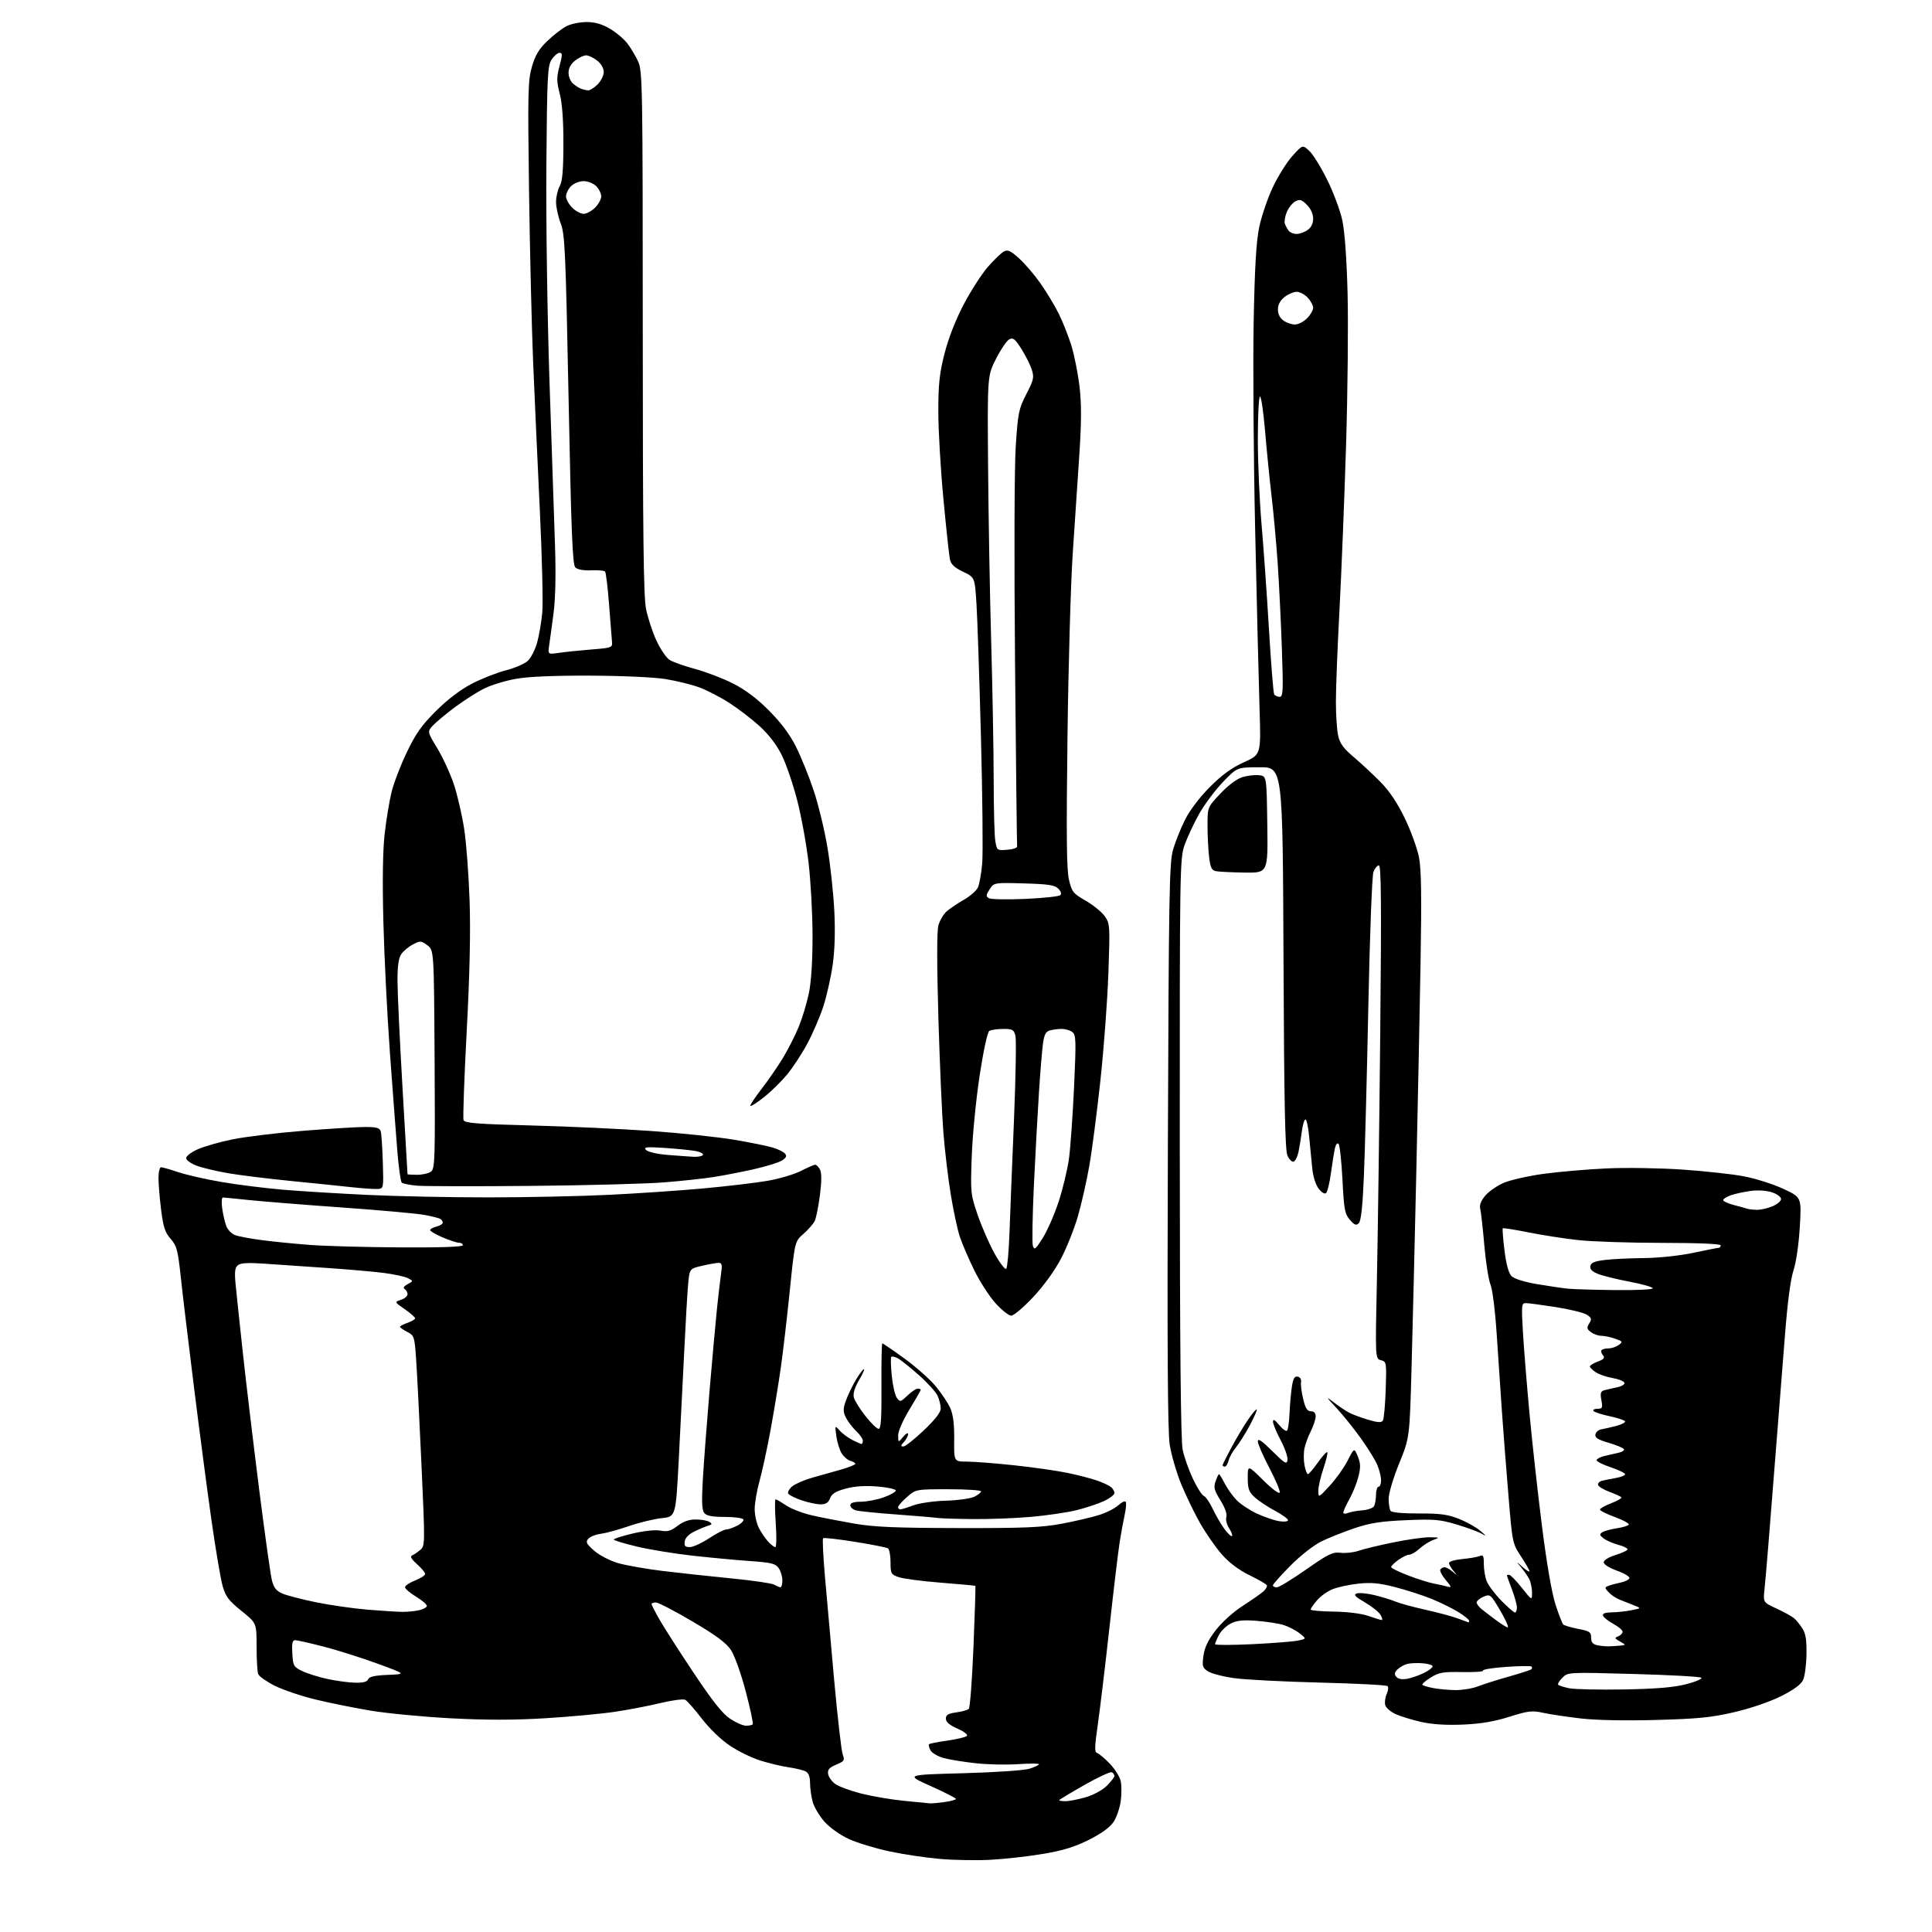 <?xml version="1.0" encoding="UTF-8" standalone="no"?>
<svg 
  version="1.1" 
  xmlns="http://www.w3.org/2000/svg" 
  xmlns:xlink="http://www.w3.org/1999/xlink" 
  xmlns:svg="http://www.w3.org/2000/svg"
  xmlns:rdf="http://www.w3.org/1999/02/22-rdf-syntax-ns#"
  xmlns:cc="http://creativecommons.org/ns#"
  xmlns:dc="http://purl.org/dc/elements/1.1/"
  viewBox="0 0 768 768"
  width="768"
  height="768"
>
<style>svg {background-color: white; }</style>"
<path stroke="none" fill="black" fill-rule="evenodd" d="M393.50,739.31C388.00,739.59 379.00,739.42 373.50,738.94C368.00,738.47 359.01,737.12 353.52,735.94C348.02,734.77 340.82,732.58 337.52,731.07C334.05,729.49 329.94,726.60 327.82,724.24C325.79,721.98 323.66,718.42 323.07,716.32C322.49,714.22 322.01,710.83 322.01,708.79C322.00,706.26 321.44,704.78 320.25,704.16C319.29,703.66 316.28,702.93 313.57,702.54C310.86,702.15 305.84,700.96 302.42,699.90C299.00,698.85 293.51,696.18 290.22,693.98C286.70,691.64 282.08,687.20 279.03,683.24C276.17,679.53 273.20,676.15 272.44,675.72C271.68,675.28 267.24,675.85 262.54,676.99C257.86,678.12 249.63,679.70 244.26,680.49C238.89,681.29 226.58,682.42 216.90,683.02C204.50,683.78 193.41,683.79 179.40,683.06C168.45,682.49 154.10,681.12 147.50,680.03C140.90,678.94 130.89,676.91 125.25,675.54C119.62,674.16 112.36,671.70 109.13,670.07C105.90,668.43 102.97,666.36 102.63,665.47C102.28,664.57 102.00,659.64 102.00,654.51C102.00,645.19 102.00,645.19 95.97,640.35C90.94,636.30 89.71,634.68 88.51,630.50C87.72,627.75 85.73,616.05 84.09,604.50C82.45,592.95 79.31,569.10 77.12,551.50C74.92,533.90 72.55,514.12 71.85,507.54C70.71,496.90 70.26,495.23 67.84,492.47C65.61,489.93 64.91,487.80 64.05,480.96C63.47,476.33 63.00,470.63 63.00,468.28C63.00,465.92 63.46,464.00 64.03,464.00C64.60,464.00 67.67,464.88 70.85,465.95C74.03,467.02 81.78,468.78 88.07,469.86C94.35,470.94 105.35,472.32 112.50,472.93C119.65,473.53 134.93,474.47 146.45,475.01C157.98,475.56 179.58,475.99 194.45,475.98C209.33,475.97 230.72,475.52 242.00,474.97C253.28,474.42 270.13,473.28 279.45,472.43C288.78,471.58 300.25,470.22 304.95,469.42C309.65,468.62 315.68,466.84 318.34,465.48C321.01,464.12 323.58,463.00 324.06,463.00C324.54,463.00 325.39,463.86 325.95,464.90C326.64,466.20 326.64,469.45 325.93,475.07C325.36,479.61 324.42,484.26 323.84,485.41C323.26,486.56 321.24,488.85 319.37,490.50C315.95,493.50 315.95,493.50 313.96,513.00C312.87,523.73 311.27,537.45 310.41,543.50C309.55,549.55 307.74,560.58 306.39,568.00C305.04,575.42 303.05,584.68 301.96,588.56C300.88,592.45 300.00,597.53 300.00,599.86C300.00,602.19 300.73,605.54 301.62,607.30C302.51,609.06 304.16,611.51 305.29,612.75C306.42,613.99 307.73,615.00 308.19,615.00C308.66,615.00 308.74,610.73 308.37,605.50C308.01,600.27 307.98,596.00 308.31,596.00C308.64,596.00 310.52,597.09 312.49,598.43C314.45,599.76 319.11,601.55 322.83,602.39C326.55,603.24 334.07,604.70 339.54,605.65C347.46,607.02 355.95,607.38 381.00,607.43C407.16,607.48 414.11,607.19 422.00,605.71C427.23,604.73 433.90,603.18 436.83,602.26C439.76,601.34 443.24,599.58 444.56,598.36C445.88,597.13 447.20,596.52 447.50,597.00C447.80,597.48 447.60,599.81 447.07,602.18C446.54,604.56 445.65,609.42 445.09,613.00C444.52,616.58 442.69,631.88 441.02,647.00C439.35,662.12 437.27,679.44 436.40,685.47C435.09,694.57 435.05,696.51 436.16,696.86C436.90,697.10 439.15,699.00 441.16,701.09C443.17,703.18 445.12,706.28 445.50,707.99C445.87,709.69 445.87,713.31 445.50,716.03C445.12,718.75 443.84,722.45 442.66,724.24C441.25,726.37 437.87,728.83 432.89,731.33C427.15,734.22 422.62,735.61 414.39,736.99C408.40,737.99 399.00,739.04 393.50,739.31zM369.61,716.86C370.22,716.94 372.81,716.71 375.36,716.36C377.91,716.01 380.00,715.45 380.00,715.11C380.00,714.76 375.49,712.46 369.97,709.99C359.94,705.50 359.94,705.50 382.72,704.89C395.65,704.54 407.12,703.76 409.25,703.09C411.31,702.44 413.00,701.64 413.00,701.31C413.00,700.98 409.29,700.97 404.75,701.28C400.21,701.59 392.68,701.44 388.00,700.93C383.32,700.43 377.57,699.50 375.21,698.87C372.85,698.23 370.45,696.84 369.88,695.77C369.31,694.70 369.05,693.62 369.31,693.35C369.57,693.09 372.86,692.44 376.62,691.91C380.38,691.38 383.85,690.55 384.33,690.07C384.84,689.56 383.25,688.32 380.61,687.15C377.43,685.75 376.00,684.51 376.00,683.19C376.00,681.69 376.91,681.14 380.12,680.71C382.39,680.41 384.64,679.76 385.12,679.28C385.60,678.80 386.44,667.65 386.98,654.51C387.52,641.37 387.85,630.53 387.73,630.41C387.60,630.29 381.43,629.72 374.00,629.14C366.57,628.55 359.04,627.57 357.25,626.94C354.19,625.87 354.00,625.53 354.00,620.96C354.00,618.30 353.53,615.83 352.96,615.48C352.39,615.12 346.47,613.96 339.82,612.89C333.16,611.82 327.48,611.19 327.19,611.47C326.90,611.76 327.22,618.41 327.89,626.25C328.56,634.09 330.22,652.76 331.58,667.75C332.94,682.73 334.48,696.12 335.00,697.49C335.86,699.76 335.62,700.13 332.40,701.48C329.66,702.62 328.93,703.45 329.18,705.13C329.35,706.32 330.62,708.13 332.00,709.14C333.38,710.16 338.10,711.89 342.50,713.00C346.90,714.10 354.55,715.40 359.50,715.87C364.45,716.34 369.00,716.79 369.61,716.86zM423.60,716.00C425.02,716.00 428.62,715.29 431.59,714.43C434.73,713.52 438.24,711.60 439.99,709.85C441.65,708.20 443.00,706.46 443.00,705.98C443.00,705.51 442.56,704.84 442.01,704.51C441.47,704.17 436.52,706.46 431.01,709.59C425.51,712.72 421.00,715.44 421.00,715.64C421.00,715.84 422.17,716.00 423.60,716.00zM296.53,686.00C297.71,686.00 298.91,685.76 299.21,685.46C299.51,685.16 298.26,679.26 296.44,672.35C294.58,665.28 292.01,658.11 290.58,655.93C288.68,653.08 284.71,650.12 275.26,644.55C268.24,640.41 261.71,637.02 260.75,637.01C259.79,637.01 259.00,637.28 259.00,637.63C259.00,637.97 260.44,640.79 262.21,643.88C263.97,646.97 270.06,656.48 275.75,665.00C283.26,676.26 287.23,681.25 290.25,683.25C292.53,684.76 295.36,686.00 296.53,686.00zM581.50,685.55C574.89,685.83 569.30,685.48 565.00,684.51C561.42,683.71 556.85,682.31 554.84,681.41C552.82,680.51 550.94,678.88 550.65,677.79C550.37,676.69 550.63,674.72 551.23,673.40C551.83,672.07 551.99,670.66 551.58,670.25C551.17,669.84 539.06,669.21 524.67,668.85C510.28,668.49 494.92,667.70 490.55,667.08C486.17,666.47 481.51,665.25 480.17,664.38C478.01,662.96 477.82,662.31 478.39,658.18C478.84,654.88 480.24,651.97 483.28,648.03C485.76,644.82 490.26,640.76 494.02,638.34C497.59,636.05 501.30,633.45 502.29,632.56C503.27,631.66 503.85,630.56 503.57,630.12C503.30,629.67 500.15,627.87 496.58,626.11C492.36,624.04 488.53,621.14 485.67,617.87C483.25,615.10 479.39,609.56 477.11,605.57C474.82,601.57 471.41,594.52 469.52,589.90C467.64,585.28 465.59,578.23 464.97,574.24C464.17,569.06 463.96,534.95 464.25,455.24C464.61,354.75 464.82,342.92 466.31,337.74C467.23,334.58 469.39,329.18 471.12,325.76C473.01,322.01 476.96,316.83 481.02,312.77C485.85,307.94 489.70,305.16 494.52,302.99C501.27,299.96 501.27,299.96 500.69,281.73C500.37,271.70 499.58,239.65 498.94,210.50C498.30,181.35 498.04,144.18 498.35,127.90C498.76,106.44 499.36,96.14 500.54,90.40C501.43,86.06 503.86,78.90 505.93,74.50C508.00,70.10 511.52,64.47 513.75,62.00C517.80,57.50 517.80,57.50 520.48,60.00C521.96,61.38 525.16,66.55 527.60,71.50C530.05,76.45 532.73,83.65 533.57,87.50C534.54,91.92 535.32,102.60 535.68,116.50C536.00,128.60 535.73,155.82 535.08,177.00C534.42,198.18 533.25,227.65 532.46,242.50C531.67,257.35 531.03,273.77 531.04,279.00C531.04,284.23 531.45,290.30 531.95,292.50C532.64,295.56 534.11,297.56 538.18,300.99C541.10,303.47 545.88,307.92 548.80,310.88C552.38,314.53 555.51,319.22 558.48,325.39C560.90,330.40 563.42,337.38 564.09,340.89C565.00,345.61 565.15,356.76 564.68,383.39C564.33,403.25 563.56,441.10 562.97,467.50C562.38,493.90 561.54,528.10 561.12,543.50C560.35,571.50 560.35,571.50 556.18,581.77C553.82,587.56 552.01,593.67 552.02,595.77C552.02,597.82 552.36,599.99 552.77,600.58C553.22,601.25 557.54,601.65 564.00,601.63C572.53,601.60 575.53,602.01 580.00,603.79C583.02,605.00 586.85,607.14 588.50,608.55C590.95,610.64 591.04,610.85 589.00,609.67C587.62,608.89 583.12,607.23 579.00,606.00C572.37,604.01 570.04,603.82 558.92,604.30C549.00,604.72 544.67,605.40 538.51,607.46C534.21,608.91 528.27,611.27 525.31,612.72C522.20,614.25 517.00,618.32 512.97,622.38C509.14,626.24 506.00,629.76 506.00,630.20C506.00,630.64 506.69,631.00 507.53,631.00C508.38,631.00 513.63,627.81 519.20,623.91C528.10,617.68 529.76,616.87 532.91,617.26C534.89,617.50 538.12,617.13 540.09,616.45C542.07,615.76 548.32,614.26 553.98,613.10C559.64,611.95 566.13,611.04 568.39,611.08C572.38,611.16 572.42,611.19 569.69,612.18C568.14,612.75 565.72,614.29 564.29,615.60C562.87,616.92 561.06,618.00 560.26,618.00C559.46,618.00 557.50,618.93 555.90,620.07C554.31,621.21 553.00,622.48 553.00,622.91C553.00,623.34 556.04,624.85 559.75,626.27C563.46,627.69 568.08,629.14 570.00,629.50C571.92,629.86 574.38,630.40 575.45,630.71C577.11,631.18 577.01,630.79 574.69,628.05C573.20,626.28 572.24,624.42 572.55,623.92C572.86,623.41 573.62,623.00 574.23,623.00C574.84,623.00 576.28,623.79 577.42,624.75C579.47,626.47 579.47,626.47 577.75,624.42C576.79,623.28 576.00,621.87 576.00,621.30C576.00,620.72 578.36,620.03 581.25,619.75C584.14,619.48 587.26,618.94 588.19,618.55C589.61,617.95 589.87,618.45 589.84,621.67C589.83,623.77 590.33,626.85 590.96,628.50C591.60,630.15 594.21,633.64 596.77,636.25C599.33,638.86 601.78,641.00 602.21,641.00C602.65,641.00 603.00,640.10 603.00,639.01C603.00,637.92 602.10,634.65 601.00,631.76C599.90,628.87 599.00,626.39 599.00,626.25C599.00,626.11 599.41,626.00 599.91,626.00C600.42,626.00 602.67,628.31 604.91,631.13C609.00,636.26 609.00,636.26 609.00,633.06C609.00,631.31 608.49,628.89 607.88,627.68C607.26,626.48 605.79,624.38 604.63,623.00C602.50,620.50 602.50,620.50 605.25,622.92C606.76,624.26 608.00,625.01 608.00,624.59C608.00,624.18 606.47,621.51 604.60,618.67C601.24,613.56 601.19,613.29 599.63,594.50C598.76,584.05 597.59,568.98 597.03,561.00C596.46,553.02 595.53,539.18 594.95,530.24C594.35,521.08 593.28,512.53 592.50,510.66C591.74,508.83 590.63,501.80 590.04,495.04C589.46,488.29 588.73,481.76 588.42,480.54C588.04,479.04 588.69,477.34 590.41,475.29C591.81,473.63 595.11,471.34 597.75,470.20C600.38,469.07 607.48,467.46 613.52,466.63C619.56,465.80 630.80,464.83 638.50,464.47C646.23,464.10 659.76,464.31 668.71,464.92C677.62,465.53 688.65,466.73 693.21,467.60C697.77,468.46 704.80,470.69 708.82,472.55C716.15,475.94 716.15,475.94 715.45,487.72C715.05,494.59 714.00,501.79 712.94,505.00C711.76,508.55 710.56,517.76 709.53,531.00C708.65,542.27 707.05,562.52 705.98,576.00C704.90,589.48 703.56,606.35 703.00,613.50C702.44,620.65 701.73,628.85 701.42,631.73C700.86,636.96 700.86,636.96 706.18,639.42C709.11,640.78 712.21,642.47 713.08,643.19C713.94,643.91 715.45,645.73 716.43,647.24C717.79,649.32 718.19,651.84 718.10,657.62C718.04,661.81 717.43,666.43 716.74,667.87C715.92,669.61 712.96,671.77 708.00,674.26C703.61,676.46 695.94,679.09 689.50,680.59C680.35,682.72 675.12,683.25 658.42,683.71C646.04,684.05 634.54,683.82 628.42,683.12C622.97,682.49 616.24,681.48 613.48,680.88C609.01,679.90 607.53,680.08 599.98,682.45C593.96,684.35 588.60,685.25 581.50,685.55zM578.50,671.84C581.25,671.88 585.30,671.21 587.50,670.36C589.70,669.50 595.27,667.74 599.88,666.44C604.48,665.14 608.50,663.84 608.79,663.54C609.09,663.24 609.09,662.76 608.80,662.47C608.51,662.18 603.95,662.24 598.67,662.62C593.38,662.99 589.28,663.64 589.55,664.08C589.81,664.51 586.09,664.78 581.27,664.68C573.60,664.52 572.02,664.80 568.70,666.86C566.61,668.16 565.14,669.47 565.44,669.77C565.73,670.07 567.67,670.64 569.74,671.04C571.81,671.44 575.75,671.80 578.50,671.84zM645.50,671.58C658.58,671.34 665.36,670.77 670.31,669.49C674.06,668.52 676.76,667.37 676.31,666.93C675.87,666.49 663.75,665.82 649.39,665.43C623.29,664.71 623.29,664.71 621.06,666.94C619.84,668.16 619.09,669.42 619.41,669.74C619.72,670.05 621.67,670.67 623.74,671.10C625.81,671.54 635.60,671.75 645.50,671.58zM141.14,668.90C144.35,668.97 145.96,668.55 146.34,667.54C146.75,666.50 148.94,666.01 154.20,665.79C161.50,665.50 161.50,665.50 150.00,661.30C143.68,658.99 134.06,655.95 128.64,654.55C123.22,653.15 118.13,652.00 117.34,652.00C116.23,652.00 115.96,653.20 116.20,657.25C116.48,662.16 116.73,662.61 120.06,664.24C122.02,665.20 126.52,666.62 130.06,667.39C133.60,668.17 138.59,668.84 141.14,668.90zM559.34,667.35C561.08,667.03 564.08,666.00 566.00,665.04C567.92,664.09 569.50,662.90 569.50,662.40C569.50,661.91 567.74,661.36 565.60,661.18C563.45,661.00 560.67,661.12 559.42,661.43C558.16,661.75 556.42,662.73 555.54,663.61C554.32,664.82 554.21,665.54 555.05,666.56C555.78,667.44 557.30,667.71 559.34,667.35zM640.00,654.43C641.38,654.37 643.40,654.23 644.50,654.12C646.32,653.95 646.27,653.80 644.00,652.54C641.80,651.31 641.71,651.06 643.25,650.47C644.21,650.09 645.00,649.27 645.00,648.64C645.00,648.01 643.34,646.60 641.31,645.50C639.29,644.40 637.45,642.94 637.23,642.25C636.96,641.40 638.07,640.98 640.67,640.94C642.77,640.91 646.30,640.53 648.50,640.10C652.50,639.31 652.50,639.31 649.50,638.13C647.85,637.48 645.30,636.47 643.82,635.88C642.35,635.30 640.38,633.97 639.44,632.93C637.82,631.15 637.83,631.00 639.47,630.37C640.43,630.00 642.60,629.42 644.28,629.08C645.97,628.73 647.51,627.96 647.71,627.36C647.91,626.77 645.70,625.42 642.79,624.38C639.74,623.28 637.50,621.87 637.50,621.04C637.50,620.20 639.47,618.99 642.25,618.12C644.86,617.31 647.00,616.30 647.00,615.86C647.00,615.43 645.30,614.62 643.22,614.06C641.14,613.50 638.55,612.37 637.47,611.54C635.83,610.29 635.74,609.88 636.92,609.11C637.69,608.60 640.27,607.89 642.64,607.53C645.01,607.18 647.18,606.52 647.46,606.07C647.73,605.62 645.27,604.27 641.98,603.07C638.69,601.87 636.00,600.53 636.00,600.08C636.00,599.64 638.05,598.49 640.56,597.53C643.07,596.57 644.84,595.51 644.49,595.16C644.15,594.82 642.02,593.85 639.77,593.02C637.51,592.18 635.49,590.98 635.28,590.33C635.06,589.69 635.70,588.95 636.69,588.67C637.69,588.40 640.19,587.89 642.25,587.54C644.31,587.19 646.00,586.52 646.00,586.04C646.00,585.56 643.41,584.30 640.25,583.25C637.09,582.20 634.58,580.92 634.67,580.42C634.77,579.91 636.12,579.19 637.67,578.80C639.23,578.42 641.76,577.84 643.29,577.52C644.83,577.20 645.83,576.53 645.52,576.04C645.21,575.54 642.47,574.41 639.42,573.52C635.20,572.29 633.95,571.50 634.20,570.21C634.38,569.28 635.42,568.37 636.51,568.19C637.61,568.00 640.19,567.42 642.25,566.89C644.31,566.36 646.00,565.55 646.00,565.10C646.00,564.64 643.29,563.70 639.97,562.99C636.65,562.29 633.70,561.33 633.41,560.86C633.12,560.39 633.86,560.00 635.05,560.00C636.98,560.00 637.15,559.62 636.58,556.58C636.06,553.81 636.28,553.06 637.72,552.65C638.70,552.38 640.99,551.85 642.80,551.48C644.62,551.12 645.93,550.30 645.72,549.67C645.51,549.04 643.41,548.20 641.04,547.79C638.68,547.39 635.67,546.36 634.37,545.51C633.07,544.65 632.00,543.61 632.00,543.20C632.00,542.78 633.42,541.90 635.15,541.25C637.66,540.30 638.06,539.78 637.16,538.69C636.53,537.93 636.31,537.02 636.68,536.66C637.04,536.30 638.30,536.00 639.48,536.00C640.65,536.00 642.45,535.39 643.46,534.65C645.18,533.39 645.08,533.22 642.00,532.15C640.19,531.52 637.73,531.00 636.54,531.00C635.35,531.00 633.51,530.35 632.44,529.56C630.79,528.34 630.69,527.81 631.75,526.08C632.82,524.32 632.69,523.85 630.75,522.60C629.51,521.81 623.95,520.45 618.38,519.58C612.82,518.71 607.46,518.00 606.48,518.00C604.84,518.00 604.76,518.90 605.40,529.75C605.78,536.21 606.97,550.83 608.03,562.23C609.09,573.63 611.31,593.65 612.97,606.73C614.82,621.40 616.86,633.27 618.31,637.74C619.59,641.72 620.99,645.32 621.40,645.74C621.82,646.16 624.49,646.95 627.33,647.50C631.91,648.39 632.50,648.78 632.50,651.00C632.50,652.86 633.14,653.63 635.00,654.02C636.38,654.31 638.62,654.49 640.00,654.43zM497.75,653.59C505.86,653.20 514.05,652.56 515.94,652.16C519.38,651.44 519.38,651.44 516.57,649.24C515.03,648.02 512.13,646.54 510.13,645.93C508.14,645.33 503.32,644.60 499.43,644.30C494.03,643.89 491.62,644.15 489.20,645.40C487.46,646.30 485.35,648.35 484.52,649.97C483.68,651.58 483.00,653.21 483.00,653.60C483.00,653.98 489.64,653.98 497.75,653.59zM599.31,646.93C599.76,646.97 598.95,644.86 597.51,642.25C596.08,639.64 594.26,636.64 593.47,635.58C592.25,633.96 591.65,633.84 589.52,634.81C588.13,635.44 587.00,636.42 587.00,636.99C587.00,637.56 587.79,638.67 588.75,639.47C589.71,640.27 592.30,642.26 594.50,643.90C596.70,645.53 598.87,646.89 599.31,646.93zM583.75,644.93C583.89,644.97 584.00,644.66 584.00,644.25C584.00,643.84 582.08,642.30 579.75,640.84C577.41,639.38 572.58,637.00 569.00,635.55C565.42,634.11 558.90,632.00 554.50,630.88C548.32,629.29 545.03,628.98 540.01,629.52C536.43,629.90 531.82,630.89 529.75,631.72C527.68,632.54 524.87,634.56 523.50,636.19C522.12,637.82 521.00,639.46 521.00,639.83C521.01,640.20 525.17,640.56 530.25,640.64C535.82,640.72 541.29,641.42 544.00,642.38C546.48,643.25 548.84,643.98 549.26,643.99C549.68,643.99 549.45,643.06 548.76,641.91C548.07,640.76 545.27,638.53 542.54,636.95C538.71,634.74 537.97,633.95 539.28,633.44C540.21,633.09 543.34,633.36 546.24,634.06C549.13,634.75 552.91,635.90 554.64,636.62C556.37,637.35 561.77,638.82 566.64,639.90C571.51,640.98 577.30,642.54 579.50,643.36C581.70,644.19 583.61,644.89 583.75,644.93zM160.00,640.74C161.93,640.75 164.81,640.48 166.42,640.13C168.02,639.78 169.49,639.05 169.67,638.49C169.85,637.94 167.98,636.26 165.50,634.77C163.03,633.27 161.00,631.55 161.00,630.94C161.00,630.34 162.80,629.13 165.00,628.27C167.20,627.40 169.00,626.24 169.00,625.67C169.00,625.11 167.54,623.35 165.75,621.77C163.65,619.90 162.94,618.70 163.74,618.36C164.42,618.08 165.88,617.09 166.99,616.17C168.99,614.51 168.99,614.26 167.53,582.00C166.72,564.12 165.77,545.32 165.41,540.21C164.78,531.27 164.65,530.87 161.88,529.44C160.30,528.62 159.00,527.71 159.00,527.42C159.00,527.13 160.35,526.43 162.00,525.85C163.65,525.27 165.00,524.46 165.00,524.04C165.00,523.62 163.15,521.99 160.89,520.42C156.78,517.57 156.78,517.57 159.39,516.70C160.83,516.22 162.00,515.22 162.00,514.48C162.00,513.73 161.49,512.80 160.86,512.42C160.13,511.96 160.54,511.28 162.03,510.48C164.34,509.25 164.34,509.25 162.23,508.12C161.07,507.50 156.84,506.57 152.81,506.04C148.79,505.51 138.30,504.59 129.50,504.00C120.70,503.40 109.58,502.64 104.78,502.31C98.51,501.88 95.63,502.06 94.55,502.95C93.39,503.92 93.18,505.57 93.64,510.35C93.96,513.73 95.27,526.17 96.56,538.00C97.85,549.83 100.75,574.12 103.01,592.00C105.27,609.88 107.57,626.22 108.12,628.33C108.89,631.27 109.88,632.47 112.41,633.53C114.22,634.28 120.26,635.83 125.84,636.97C131.41,638.10 140.59,639.41 146.24,639.88C151.88,640.34 158.07,640.73 160.00,640.74zM310.25,630.97C310.66,630.99 311.00,629.75 311.00,628.22C311.00,626.69 310.34,624.50 309.53,623.34C308.27,621.55 306.63,621.14 298.28,620.55C292.90,620.18 282.65,619.22 275.50,618.43C268.35,617.64 258.34,616.01 253.25,614.80C248.16,613.59 244.00,612.33 244.00,611.99C244.00,611.64 247.40,610.56 251.56,609.58C256.09,608.51 260.50,608.06 262.57,608.45C265.34,608.97 266.67,608.59 269.35,606.55C271.63,604.81 273.93,604.00 276.59,604.02C278.74,604.02 281.16,604.45 281.97,604.96C283.20,605.74 283.12,605.99 281.47,606.50C280.39,606.83 277.93,607.86 276.00,608.80C273.81,609.87 272.38,611.34 272.18,612.75C271.93,614.53 272.35,615.00 274.20,615.00C275.49,615.00 278.94,613.42 281.86,611.50C284.78,609.58 287.83,608.00 288.64,608.00C289.44,608.00 291.44,607.31 293.08,606.46C294.72,605.61 295.80,604.48 295.47,603.96C295.15,603.43 291.81,603.00 288.06,603.00C283.17,603.00 280.89,602.57 279.98,601.47C279.02,600.32 278.88,597.04 279.38,588.22C279.75,581.78 280.95,565.92 282.04,553.00C283.14,540.08 284.48,525.23 285.03,520.00C285.58,514.77 286.30,508.59 286.64,506.25C287.15,502.81 286.97,502.00 285.71,502.00C284.85,502.00 281.90,502.52 279.14,503.16C274.13,504.31 274.13,504.31 273.55,510.41C273.24,513.76 272.54,525.73 272.00,537.00C271.46,548.27 270.48,567.72 269.82,580.20C268.63,602.90 268.63,602.90 263.06,603.49C260.00,603.81 254.12,605.23 250.00,606.65C245.88,608.07 240.83,609.45 238.79,609.72C236.75,609.98 234.51,610.89 233.81,611.73C232.74,613.02 233.13,613.77 236.28,616.49C238.37,618.30 242.54,620.45 245.76,621.38C248.92,622.28 256.90,623.68 263.50,624.49C270.10,625.29 282.37,626.62 290.77,627.44C299.17,628.26 306.82,629.38 307.77,629.93C308.72,630.49 309.84,630.95 310.25,630.97zM489.74,610.60C490.03,610.30 489.51,608.90 488.58,607.49C487.65,606.07 487.16,604.06 487.49,603.02C487.86,601.86 486.97,599.35 485.15,596.42C482.66,592.41 482.36,591.26 483.20,588.85C483.75,587.28 484.37,586.00 484.58,586.00C484.79,586.00 485.82,587.69 486.88,589.76C487.94,591.83 490.08,594.82 491.65,596.41C493.22,598.00 496.85,600.38 499.71,601.71C502.58,603.03 506.52,604.37 508.46,604.69C510.48,605.02 512.00,604.84 512.00,604.29C512.00,603.76 509.64,602.06 506.75,600.52C503.86,598.98 500.26,596.57 498.75,595.17C496.44,593.03 496.00,591.81 496.00,587.47C496.00,582.32 496.00,582.32 502.14,588.41C505.59,591.84 508.46,593.98 508.70,593.31C508.94,592.65 507.07,588.22 504.56,583.46C502.05,578.70 500.00,573.98 500.00,572.97C500.00,571.63 501.56,572.68 505.74,576.82C510.82,581.84 511.53,582.25 511.80,580.34C511.97,579.15 510.74,575.60 509.06,572.45C507.38,569.30 506.02,565.99 506.04,565.11C506.06,563.98 506.80,564.39 508.49,566.46C509.82,568.09 511.23,569.10 511.63,568.70C512.03,568.31 512.47,565.18 512.61,561.74C512.76,558.31 513.18,553.56 513.55,551.20C514.06,547.93 514.62,546.98 515.86,547.23C516.82,547.43 517.37,548.33 517.18,549.41C517.00,550.41 517.38,553.43 518.03,556.12C518.92,559.84 519.65,561.00 521.10,561.00C522.35,561.00 523.00,561.70 523.00,563.04C523.00,564.16 522.15,566.75 521.12,568.79C520.09,570.83 518.94,573.92 518.56,575.67C518.19,577.41 518.18,580.45 518.55,582.42C518.92,584.39 519.54,586.00 519.92,586.00C520.30,586.00 522.08,583.93 523.86,581.39C525.65,578.85 527.34,577.00 527.61,577.27C527.88,577.54 527.18,580.50 526.05,583.85C524.92,587.20 524.02,591.19 524.04,592.72C524.08,595.45 524.15,595.42 528.61,590.57C531.11,587.86 534.31,583.36 535.73,580.57C538.32,575.50 538.32,575.50 539.74,578.93C540.87,581.67 540.92,583.26 540.01,586.93C539.38,589.44 537.77,593.47 536.43,595.88C535.09,598.28 534.00,600.69 534.00,601.23C534.00,601.79 534.75,601.89 535.75,601.45C536.71,601.03 539.26,600.55 541.41,600.39C543.56,600.23 545.70,599.51 546.15,598.80C546.60,598.08 546.98,596.04 546.98,594.25C546.99,592.46 547.45,591.00 548.00,591.00C548.55,591.00 549.00,589.86 549.00,588.47C549.00,587.08 548.33,584.33 547.51,582.37C546.69,580.41 543.71,575.59 540.89,571.66C538.06,567.72 533.67,562.27 531.13,559.55C527.12,555.27 526.97,554.97 530.00,557.31C531.92,558.79 534.62,560.63 536.00,561.40C537.38,562.16 540.85,563.48 543.73,564.33C547.71,565.51 549.14,565.60 549.71,564.69C550.13,564.04 550.64,558.50 550.84,552.39C551.20,541.55 551.15,541.27 548.94,540.70C546.68,540.10 546.68,540.10 547.33,509.30C547.69,492.36 548.29,448.24 548.66,411.25C549.17,359.62 549.05,344.00 548.14,344.00C547.49,344.00 546.51,345.17 545.96,346.60C545.41,348.05 544.51,371.66 543.94,399.85C543.37,427.71 542.57,458.26 542.16,467.74C541.66,479.59 541.03,485.37 540.14,486.24C539.11,487.26 538.42,487.00 536.59,484.88C534.57,482.55 534.25,480.81 533.65,468.92C533.27,461.58 532.57,455.17 532.09,454.69C531.57,454.17 530.95,455.00 530.60,456.65C530.28,458.22 529.58,462.60 529.06,466.40C528.54,470.19 527.69,473.71 527.18,474.22C526.62,474.78 525.47,474.14 524.23,472.56C522.97,470.97 521.97,467.78 521.62,464.24C521.30,461.08 520.75,455.46 520.40,451.75C520.05,448.04 519.40,445.00 518.94,445.00C518.49,445.00 517.84,447.14 517.50,449.75C517.16,452.36 516.57,456.04 516.17,457.92C515.78,459.81 514.91,461.53 514.24,461.75C513.56,461.98 512.45,460.89 511.77,459.33C510.83,457.18 510.45,438.29 510.21,380.75C509.89,305.00 509.89,305.00 500.83,305.00C491.78,305.00 491.78,305.00 486.14,310.86C483.04,314.09 478.76,319.83 476.64,323.61C474.52,327.40 471.92,332.97 470.86,335.99C469.01,341.30 468.94,345.50 468.98,456.26C469.01,535.17 469.37,572.66 470.12,576.26C470.72,579.14 472.55,584.34 474.19,587.81C475.82,591.28 477.78,594.36 478.53,594.65C479.29,594.94 480.90,597.28 482.10,599.84C483.31,602.40 485.40,605.99 486.75,607.82C488.10,609.64 489.44,610.89 489.74,610.60zM386.50,603.86C379.90,603.79 373.60,603.58 372.50,603.39C371.40,603.21 364.20,602.60 356.50,602.04C348.80,601.48 341.49,600.74 340.25,600.40C339.01,600.05 338.00,599.14 338.00,598.38C338.00,597.43 339.32,596.99 342.25,596.96C344.59,596.94 348.66,596.15 351.31,595.21C353.96,594.27 356.10,593.05 356.08,592.50C356.06,591.95 352.77,591.23 348.77,590.91C343.88,590.51 339.76,590.78 336.19,591.75C332.21,592.82 330.65,593.78 329.97,595.59C329.29,597.36 328.29,598.00 326.20,598.00C324.64,598.00 321.25,597.28 318.68,596.41C316.11,595.53 313.71,594.33 313.34,593.74C312.98,593.16 313.71,591.85 314.96,590.83C316.21,589.82 319.77,588.28 322.87,587.41C325.97,586.55 331.09,585.10 334.25,584.20C337.41,583.30 340.00,582.26 340.00,581.89C340.00,581.53 339.15,581.01 338.10,580.74C337.06,580.46 335.51,579.17 334.65,577.87C333.80,576.57 332.82,573.48 332.48,571.00C331.86,566.53 331.87,566.51 333.74,568.63C334.77,569.80 337.03,571.48 338.76,572.38C340.49,573.27 342.15,574.00 342.45,574.00C342.75,574.00 343.00,573.40 343.00,572.67C343.00,571.95 341.83,570.26 340.40,568.92C338.98,567.59 337.15,565.23 336.35,563.69C335.17,561.43 335.11,560.19 336.03,557.41C336.66,555.50 338.30,551.93 339.67,549.48C341.04,547.03 342.67,544.71 343.28,544.32C343.90,543.94 343.15,545.77 341.61,548.39C339.76,551.56 339.02,553.94 339.41,555.48C339.73,556.76 341.80,560.10 344.02,562.90C346.23,565.71 348.60,568.00 349.27,568.00C350.20,568.00 350.47,563.82 350.39,551.00C350.33,541.65 350.48,534.00 350.73,534.00C350.98,534.00 354.86,536.65 359.34,539.89C363.83,543.13 369.43,548.07 371.79,550.87C374.15,553.67 376.83,557.66 377.74,559.73C378.90,562.37 379.37,566.12 379.31,572.25C379.21,581.00 379.21,581.00 384.36,581.01C387.19,581.02 395.59,581.67 403.04,582.46C410.49,583.25 420.04,584.61 424.26,585.48C428.49,586.36 433.83,587.74 436.14,588.55C438.44,589.36 440.93,590.53 441.66,591.14C442.40,591.75 443.00,592.82 443.00,593.51C443.00,594.21 441.09,595.66 438.75,596.74C436.41,597.82 431.51,599.44 427.85,600.34C424.19,601.24 416.09,602.43 409.85,602.98C403.61,603.53 393.10,603.93 386.50,603.86zM357.87,600.00C358.36,600.00 360.72,599.28 363.12,598.39C365.56,597.50 371.27,596.68 376.00,596.55C380.68,596.42 385.74,595.72 387.25,595.00C388.76,594.27 390.00,593.30 390.00,592.84C390.00,592.38 384.17,592.00 377.03,592.00C364.07,592.00 364.07,592.00 360.53,595.10C358.59,596.81 357.00,598.61 357.00,599.10C357.00,599.60 357.39,600.00 357.87,600.00zM486.89,583.00C486.40,583.00 486.00,582.76 486.00,582.46C486.00,582.16 487.63,578.90 489.61,575.22C491.60,571.54 494.57,566.58 496.21,564.20C497.85,561.81 499.37,560.04 499.59,560.26C499.81,560.48 498.57,563.32 496.82,566.58C495.08,569.84 492.61,573.77 491.33,575.33C490.05,576.88 488.73,579.24 488.39,580.58C488.06,581.91 487.38,583.00 486.89,583.00zM359.10,575.00C359.87,575.00 363.54,572.10 367.25,568.56C371.88,564.15 373.99,561.40 373.95,559.82C373.93,558.54 373.37,556.30 372.70,554.82C372.04,553.35 368.69,549.66 365.25,546.61C361.82,543.57 358.07,540.57 356.92,539.96C355.77,539.34 354.59,539.07 354.31,539.36C354.02,539.65 354.10,543.03 354.49,546.88C354.87,550.73 355.79,554.69 356.52,555.69C357.78,557.40 358.01,557.35 360.73,554.75C362.31,553.24 364.15,552.00 364.80,552.00C365.46,552.00 366.00,552.21 366.00,552.46C366.00,552.72 363.98,556.26 361.50,560.34C358.86,564.69 357.01,568.94 357.03,570.63C357.07,573.50 357.07,573.50 359.03,571.14C360.11,569.84 361.00,569.36 361.00,570.06C361.00,570.77 360.26,572.17 359.35,573.17C358.03,574.62 357.98,575.00 359.10,575.00zM401.99,523.00C401.00,523.00 398.17,520.76 395.71,518.02C393.25,515.28 389.41,509.32 387.19,504.77C384.97,500.22 382.42,494.27 381.52,491.55C380.62,488.83 379.03,481.41 377.98,475.05C376.93,468.70 375.61,457.65 375.03,450.50C374.46,443.35 373.55,422.63 373.02,404.45C372.40,383.06 372.40,370.15 373.03,367.87C373.56,365.94 375.01,363.45 376.25,362.34C377.49,361.24 380.54,359.17 383.04,357.75C385.53,356.33 388.08,354.12 388.71,352.83C389.33,351.55 390.12,347.13 390.45,343.02C390.78,338.91 390.56,316.41 389.94,293.02C389.33,269.63 388.53,245.78 388.16,240.00C387.50,229.50 387.50,229.50 382.83,227.27C379.35,225.60 378.02,224.34 377.59,222.27C377.28,220.75 376.12,209.93 375.01,198.22C373.90,186.52 373.00,170.94 373.00,163.60C373.00,152.73 373.45,148.46 375.45,140.60C376.99,134.53 379.82,127.27 383.05,121.08C385.89,115.66 390.23,108.92 392.69,106.10C395.16,103.28 398.02,100.52 399.06,99.97C400.60,99.15 401.72,99.65 405.07,102.68C407.33,104.72 411.11,109.12 413.47,112.45C415.83,115.78 419.12,121.20 420.77,124.50C422.42,127.80 424.72,133.59 425.89,137.37C427.06,141.15 428.51,148.47 429.12,153.63C429.94,160.59 429.92,167.60 429.05,180.76C428.41,190.52 427.23,208.18 426.43,220.00C425.64,231.82 424.69,264.69 424.34,293.03C423.85,332.61 423.99,345.77 424.94,349.76C426.09,354.55 426.61,355.20 431.57,358.04C434.53,359.73 437.92,362.49 439.12,364.17C441.23,367.13 441.27,367.74 440.60,386.86C440.22,397.66 438.80,416.85 437.43,429.50C436.06,442.15 434.07,457.46 433.00,463.53C431.94,469.60 429.90,478.58 428.48,483.48C427.06,488.39 424.06,495.93 421.81,500.24C419.34,505.00 415.00,511.01 410.77,515.54C406.94,519.64 402.99,523.00 401.99,523.00zM642.25,512.83C650.36,512.92 657.00,512.61 657.00,512.12C657.00,511.64 652.84,510.46 647.75,509.49C642.66,508.52 637.00,507.13 635.17,506.38C632.87,505.45 631.95,504.49 632.18,503.27C632.44,501.94 633.87,501.34 638.01,500.85C641.03,500.49 648.04,500.15 653.60,500.10C659.46,500.04 667.64,499.17 673.10,498.02C678.27,496.92 682.84,496.02 683.25,496.02C683.66,496.01 684.00,495.57 684.00,495.04C684.00,494.45 674.90,494.07 660.65,494.06C647.80,494.05 632.84,493.56 627.40,492.96C621.95,492.37 613.06,490.99 607.63,489.90C602.20,488.81 597.59,488.08 597.38,488.28C597.18,488.49 597.48,492.44 598.06,497.08C598.75,502.63 599.70,506.10 600.84,507.26C601.91,508.34 605.86,509.59 611.04,510.47C615.69,511.26 621.30,512.08 623.50,512.29C625.70,512.50 634.14,512.74 642.25,512.83zM400.00,504.35C400.44,503.88 401.02,497.43 401.29,490.00C401.55,482.57 402.35,462.55 403.06,445.50C403.76,428.45 404.03,413.26 403.65,411.75C403.03,409.29 402.52,409.00 398.73,409.02C396.40,409.02 393.94,409.39 393.25,409.82C392.53,410.28 390.92,417.73 389.42,427.56C388.00,436.88 386.59,451.26 386.29,459.52C385.76,474.24 385.81,474.72 388.70,483.12C390.33,487.83 393.35,494.73 395.43,498.44C397.51,502.16 399.57,504.81 400.00,504.35zM414.49,492.15C416.29,489.31 419.13,482.83 420.81,477.74C422.48,472.66 424.34,464.90 424.94,460.50C425.53,456.10 426.44,443.27 426.96,432.00C427.81,413.47 427.74,411.38 426.26,410.25C425.36,409.56 423.47,409.01 422.06,409.01C420.65,409.02 418.54,409.28 417.37,409.60C415.73,410.04 415.10,411.22 414.60,414.83C414.24,417.40 413.52,426.14 413.00,434.25C412.47,442.36 411.57,458.96 410.99,471.12C410.42,483.29 410.23,494.16 410.59,495.28C411.15,497.04 411.68,496.61 414.49,492.15zM159.25,495.86C175.18,495.95 184.00,495.64 184.00,495.00C184.00,494.45 183.30,494.00 182.44,494.00C181.57,494.00 178.65,493.04 175.94,491.88C173.22,490.71 171.00,489.41 171.00,488.99C171.00,488.56 172.12,487.93 173.50,487.59C174.88,487.24 176.00,486.55 176.00,486.04C176.00,485.53 175.58,484.86 175.08,484.55C174.57,484.23 171.76,483.52 168.83,482.96C165.90,482.41 151.12,481.07 136.00,480.00C120.88,478.92 104.22,477.59 99.00,477.04C93.78,476.49 89.10,476.03 88.61,476.02C88.13,476.01 87.99,477.94 88.32,480.32C88.65,482.70 89.37,485.85 89.94,487.34C90.50,488.82 92.07,490.46 93.43,490.97C94.79,491.49 99.63,492.40 104.20,492.99C108.76,493.59 117.45,494.45 123.50,494.90C129.55,495.35 145.64,495.78 159.25,495.86zM698.28,480.92C699.81,480.96 702.62,480.35 704.53,479.55C706.44,478.75 708.00,477.44 708.00,476.63C708.00,475.82 706.38,474.62 704.39,473.96C702.26,473.26 698.80,473.03 695.97,473.41C693.33,473.76 689.78,474.53 688.08,475.12C686.39,475.71 685.00,476.58 685.00,477.06C685.00,477.53 686.91,478.41 689.25,479.02C691.59,479.62 693.95,480.27 694.50,480.47C695.05,480.68 696.75,480.88 698.28,480.92zM150.00,472.64C148.62,472.72 143.90,472.38 139.50,471.90C135.10,471.42 124.30,470.31 115.50,469.44C106.70,468.56 95.67,467.21 91.00,466.42C86.33,465.63 80.59,464.28 78.25,463.41C75.89,462.53 74.00,461.18 74.00,460.36C74.00,459.55 76.09,457.96 78.64,456.84C81.19,455.71 87.39,453.94 92.42,452.92C97.44,451.89 110.02,450.36 120.36,449.52C130.70,448.69 141.79,448.00 145.01,448.00C149.73,448.00 150.96,448.34 151.36,449.75C151.63,450.71 152.00,456.23 152.18,462.00C152.50,472.50 152.50,472.50 150.00,472.64zM211.50,471.41C189.50,471.61 169.03,471.58 166.00,471.34C162.97,471.09 160.14,470.53 159.69,470.09C159.25,469.65 158.46,463.94 157.93,457.39C157.40,450.85 156.08,433.35 155.00,418.50C153.92,403.65 152.75,380.25 152.40,366.50C151.98,350.11 152.16,338.06 152.91,331.50C153.53,326.00 154.75,318.57 155.61,315.00C156.47,311.43 159.20,304.28 161.68,299.11C165.27,291.61 167.62,288.29 173.34,282.60C177.88,278.08 183.06,274.13 187.50,271.82C191.35,269.81 197.43,267.42 201.00,266.50C204.57,265.59 208.53,263.88 209.78,262.72C211.04,261.55 212.70,258.32 213.49,255.55C214.27,252.77 215.20,247.35 215.56,243.50C215.91,239.65 215.48,221.43 214.60,203.00C213.72,184.57 212.53,158.25 211.95,144.50C211.37,130.75 210.63,99.92 210.30,76.00C209.76,36.53 209.87,31.94 211.45,26.50C212.77,21.94 214.24,19.49 217.57,16.29C219.99,13.97 223.40,11.33 225.15,10.42C226.91,9.51 230.50,8.77 233.14,8.77C236.51,8.77 239.26,9.55 242.43,11.41C244.91,12.86 248.06,15.52 249.44,17.33C250.81,19.13 252.74,22.38 253.72,24.55C255.39,28.26 255.50,34.90 255.51,132.00C255.52,212.24 255.81,236.96 256.80,242.00C257.51,245.57 259.38,251.28 260.95,254.67C262.53,258.06 264.87,261.50 266.16,262.32C267.45,263.14 272.01,264.76 276.29,265.91C280.58,267.07 287.33,269.65 291.29,271.65C296.17,274.10 300.80,277.57 305.61,282.39C310.47,287.25 313.89,291.82 316.42,296.84C318.45,300.88 321.63,308.75 323.48,314.34C325.34,319.93 327.79,330.08 328.93,336.90C330.07,343.71 331.29,354.96 331.64,361.90C332.06,370.11 331.84,377.63 331.01,383.50C330.31,388.45 328.64,395.88 327.31,400.00C325.97,404.12 323.08,410.84 320.89,414.92C318.69,419.01 315.02,424.59 312.73,427.32C310.44,430.06 306.35,434.05 303.65,436.18C300.95,438.32 298.53,439.87 298.28,439.62C298.04,439.37 300.05,436.32 302.75,432.83C305.45,429.35 309.34,423.69 311.40,420.26C313.45,416.83 316.24,411.31 317.59,407.98C318.94,404.66 320.71,398.78 321.52,394.91C322.47,390.41 323.00,382.20 323.00,372.18C323.00,363.56 322.29,350.46 321.43,343.07C320.58,335.68 318.54,324.46 316.90,318.13C315.27,311.79 312.53,303.76 310.81,300.26C308.80,296.18 305.68,292.08 302.09,288.78C299.02,285.97 293.57,281.78 290.00,279.47C286.43,277.17 281.02,274.37 277.99,273.25C274.97,272.13 268.89,270.64 264.49,269.93C259.91,269.20 247.12,268.62 234.50,268.58C220.01,268.53 209.94,268.96 205.00,269.86C200.88,270.60 195.26,272.32 192.53,273.68C189.79,275.03 184.62,278.32 181.03,280.98C177.44,283.65 173.45,286.95 172.16,288.32C169.82,290.82 169.82,290.82 173.87,297.52C176.09,301.21 179.05,307.66 180.45,311.86C181.84,316.06 183.67,324.00 184.52,329.50C185.36,335.00 186.33,347.83 186.67,358.01C187.10,370.55 186.72,387.40 185.51,410.18C184.53,428.69 183.97,444.48 184.27,445.27C184.73,446.45 189.61,446.83 211.16,447.39C225.65,447.76 247.18,448.76 259.00,449.60C270.82,450.44 285.64,452.01 291.93,453.08C298.22,454.15 305.08,455.54 307.19,456.18C309.30,456.81 311.50,457.90 312.08,458.59C312.86,459.54 312.53,460.25 310.82,461.33C309.54,462.14 304.45,463.70 299.50,464.82C294.55,465.93 287.35,467.32 283.50,467.92C279.65,468.51 270.88,469.46 264.00,470.01C257.12,470.57 233.50,471.20 211.50,471.41zM165.81,467.00C167.90,467.00 170.38,466.44 171.32,465.75C172.89,464.60 173.00,461.01 172.76,421.11C172.50,377.72 172.50,377.72 169.88,375.76C167.44,373.93 167.07,373.91 164.19,375.40C162.50,376.27 160.42,377.99 159.56,379.22C158.44,380.82 158.00,383.84 158.01,389.97C158.02,394.66 158.92,413.80 160.01,432.50C161.10,451.20 161.99,466.61 161.99,466.75C162.00,466.89 163.71,467.00 165.81,467.00zM275.69,459.84C277.45,459.93 279.13,459.60 279.42,459.12C279.72,458.64 278.51,457.95 276.73,457.59C274.96,457.24 269.45,456.68 264.50,456.34C256.88,455.84 255.70,455.95 256.80,457.12C257.54,457.91 261.18,458.75 265.30,459.09C269.26,459.41 273.94,459.75 275.69,459.84zM407.49,357.33C414.64,357.01 420.93,356.35 421.46,355.87C422.05,355.32 421.76,354.33 420.67,353.24C419.26,351.82 416.72,351.44 407.04,351.17C395.15,350.84 395.15,350.84 393.41,353.50C391.93,355.75 391.88,356.31 393.07,357.04C393.84,357.52 400.33,357.65 407.49,357.33zM494.77,346.86C489.67,346.79 484.55,346.54 483.38,346.31C481.66,345.97 481.15,344.93 480.64,340.70C480.30,337.84 480.01,332.21 480.01,328.19C480.00,320.88 480.00,320.88 485.15,315.44C488.30,312.11 491.71,309.57 493.92,308.91C495.91,308.31 498.88,307.97 500.52,308.16C503.50,308.50 503.50,308.50 503.77,327.75C504.04,347.00 504.04,347.00 494.77,346.86zM400.39,337.80C402.65,337.64 404.42,337.04 404.32,336.47C404.23,335.90 403.85,303.05 403.49,263.47C403.11,221.38 403.23,185.59 403.78,177.27C404.65,164.11 404.96,162.57 407.99,156.67C410.95,150.89 411.15,149.98 410.10,146.80C409.47,144.88 407.61,141.20 405.97,138.62C403.48,134.70 402.70,134.09 401.18,134.90C400.18,135.44 397.82,138.92 395.93,142.64C392.50,149.41 392.50,149.41 392.78,185.46C392.93,205.28 393.49,236.80 394.02,255.50C394.55,274.20 394.99,298.73 395.00,310.00C395.01,321.27 395.30,332.21 395.65,334.30C396.27,338.05 396.34,338.10 400.39,337.80zM508.67,277.00C510.05,277.00 510.15,274.79 509.56,257.75C509.20,247.16 508.45,231.97 507.91,224.00C507.36,216.03 506.28,204.10 505.50,197.50C504.72,190.90 503.54,179.11 502.88,171.29C502.22,163.48 501.30,157.32 500.84,157.60C500.38,157.89 500.00,165.63 500.01,174.81C500.01,183.99 500.68,199.15 501.49,208.50C502.30,217.85 503.63,236.65 504.44,250.27C505.25,263.90 506.18,275.48 506.51,276.02C506.85,276.56 507.82,277.00 508.67,277.00zM222.13,259.52C224.53,259.17 230.32,258.57 235.00,258.19C243.30,257.52 243.49,257.44 243.27,255.00C243.14,253.62 242.62,246.95 242.10,240.17C241.59,233.39 240.87,227.54 240.50,227.17C240.13,226.80 237.63,226.59 234.95,226.71C231.90,226.84 229.55,226.41 228.69,225.55C227.59,224.45 227.07,211.48 226.03,158.84C224.84,99.36 224.56,93.07 222.86,88.71C221.84,86.08 221.02,82.26 221.04,80.21C221.05,78.17 221.71,75.38 222.50,74.00C223.55,72.17 223.94,67.73 223.96,57.33C223.99,47.98 223.50,41.18 222.52,37.33C221.23,32.28 221.22,30.79 222.42,26.25C223.61,21.78 223.61,21.00 222.43,21.00C221.67,21.00 220.25,22.22 219.27,23.70C217.67,26.16 217.47,30.09 217.19,65.95C217.02,88.46 217.57,125.75 218.46,152.50C219.33,178.35 220.31,207.38 220.63,217.00C221.01,228.06 220.80,237.81 220.07,243.50C219.43,248.45 218.65,254.22 218.33,256.33C217.76,260.16 217.76,260.16 222.13,259.52zM514.77,129.00C516.05,129.00 518.20,127.90 519.55,126.55C520.90,125.20 522.00,123.31 522.00,122.36C522.00,121.41 521.02,119.59 519.83,118.31C518.63,117.04 516.67,116.00 515.46,116.00C514.26,116.00 512.08,116.93 510.63,118.07C508.88,119.45 508.00,121.11 508.00,123.02C508.00,124.85 508.80,126.45 510.22,127.44C511.44,128.30 513.49,129.00 514.77,129.00zM515.40,93.00C516.59,93.00 518.56,92.30 519.78,91.44C521.23,90.43 522.00,88.85 522.00,86.90C522.00,85.05 521.05,82.96 519.51,81.42C517.42,79.33 516.67,79.11 514.93,80.04C513.78,80.65 512.25,82.56 511.53,84.28C510.80,85.99 510.46,88.09 510.76,88.95C511.06,89.80 511.75,91.06 512.28,91.75C512.81,92.44 514.21,93.00 515.40,93.00zM232.00,85.00C233.15,85.00 235.20,83.90 236.55,82.55C237.90,81.20 239.00,79.17 239.00,78.05C239.00,76.92 238.10,75.10 237.00,74.00C235.89,72.89 233.67,72.00 232.00,72.00C230.33,72.00 228.11,72.89 227.00,74.00C225.90,75.10 225.00,76.92 225.00,78.05C225.00,79.17 226.10,81.20 227.45,82.55C228.80,83.90 230.85,85.00 232.00,85.00zM233.80,35.92C234.51,35.96 236.20,34.90 237.55,33.55C238.90,32.20 240.00,29.98 240.00,28.62C240.00,27.14 238.94,25.31 237.37,24.07C235.92,22.93 233.95,22.00 233.00,22.00C232.05,22.00 230.08,22.93 228.63,24.07C226.92,25.42 226.00,27.11 226.00,28.92C226.00,30.44 226.79,32.38 227.75,33.21C228.71,34.05 230.18,34.99 231.00,35.29C231.82,35.59 233.08,35.88 233.80,35.92z" />

</svg>